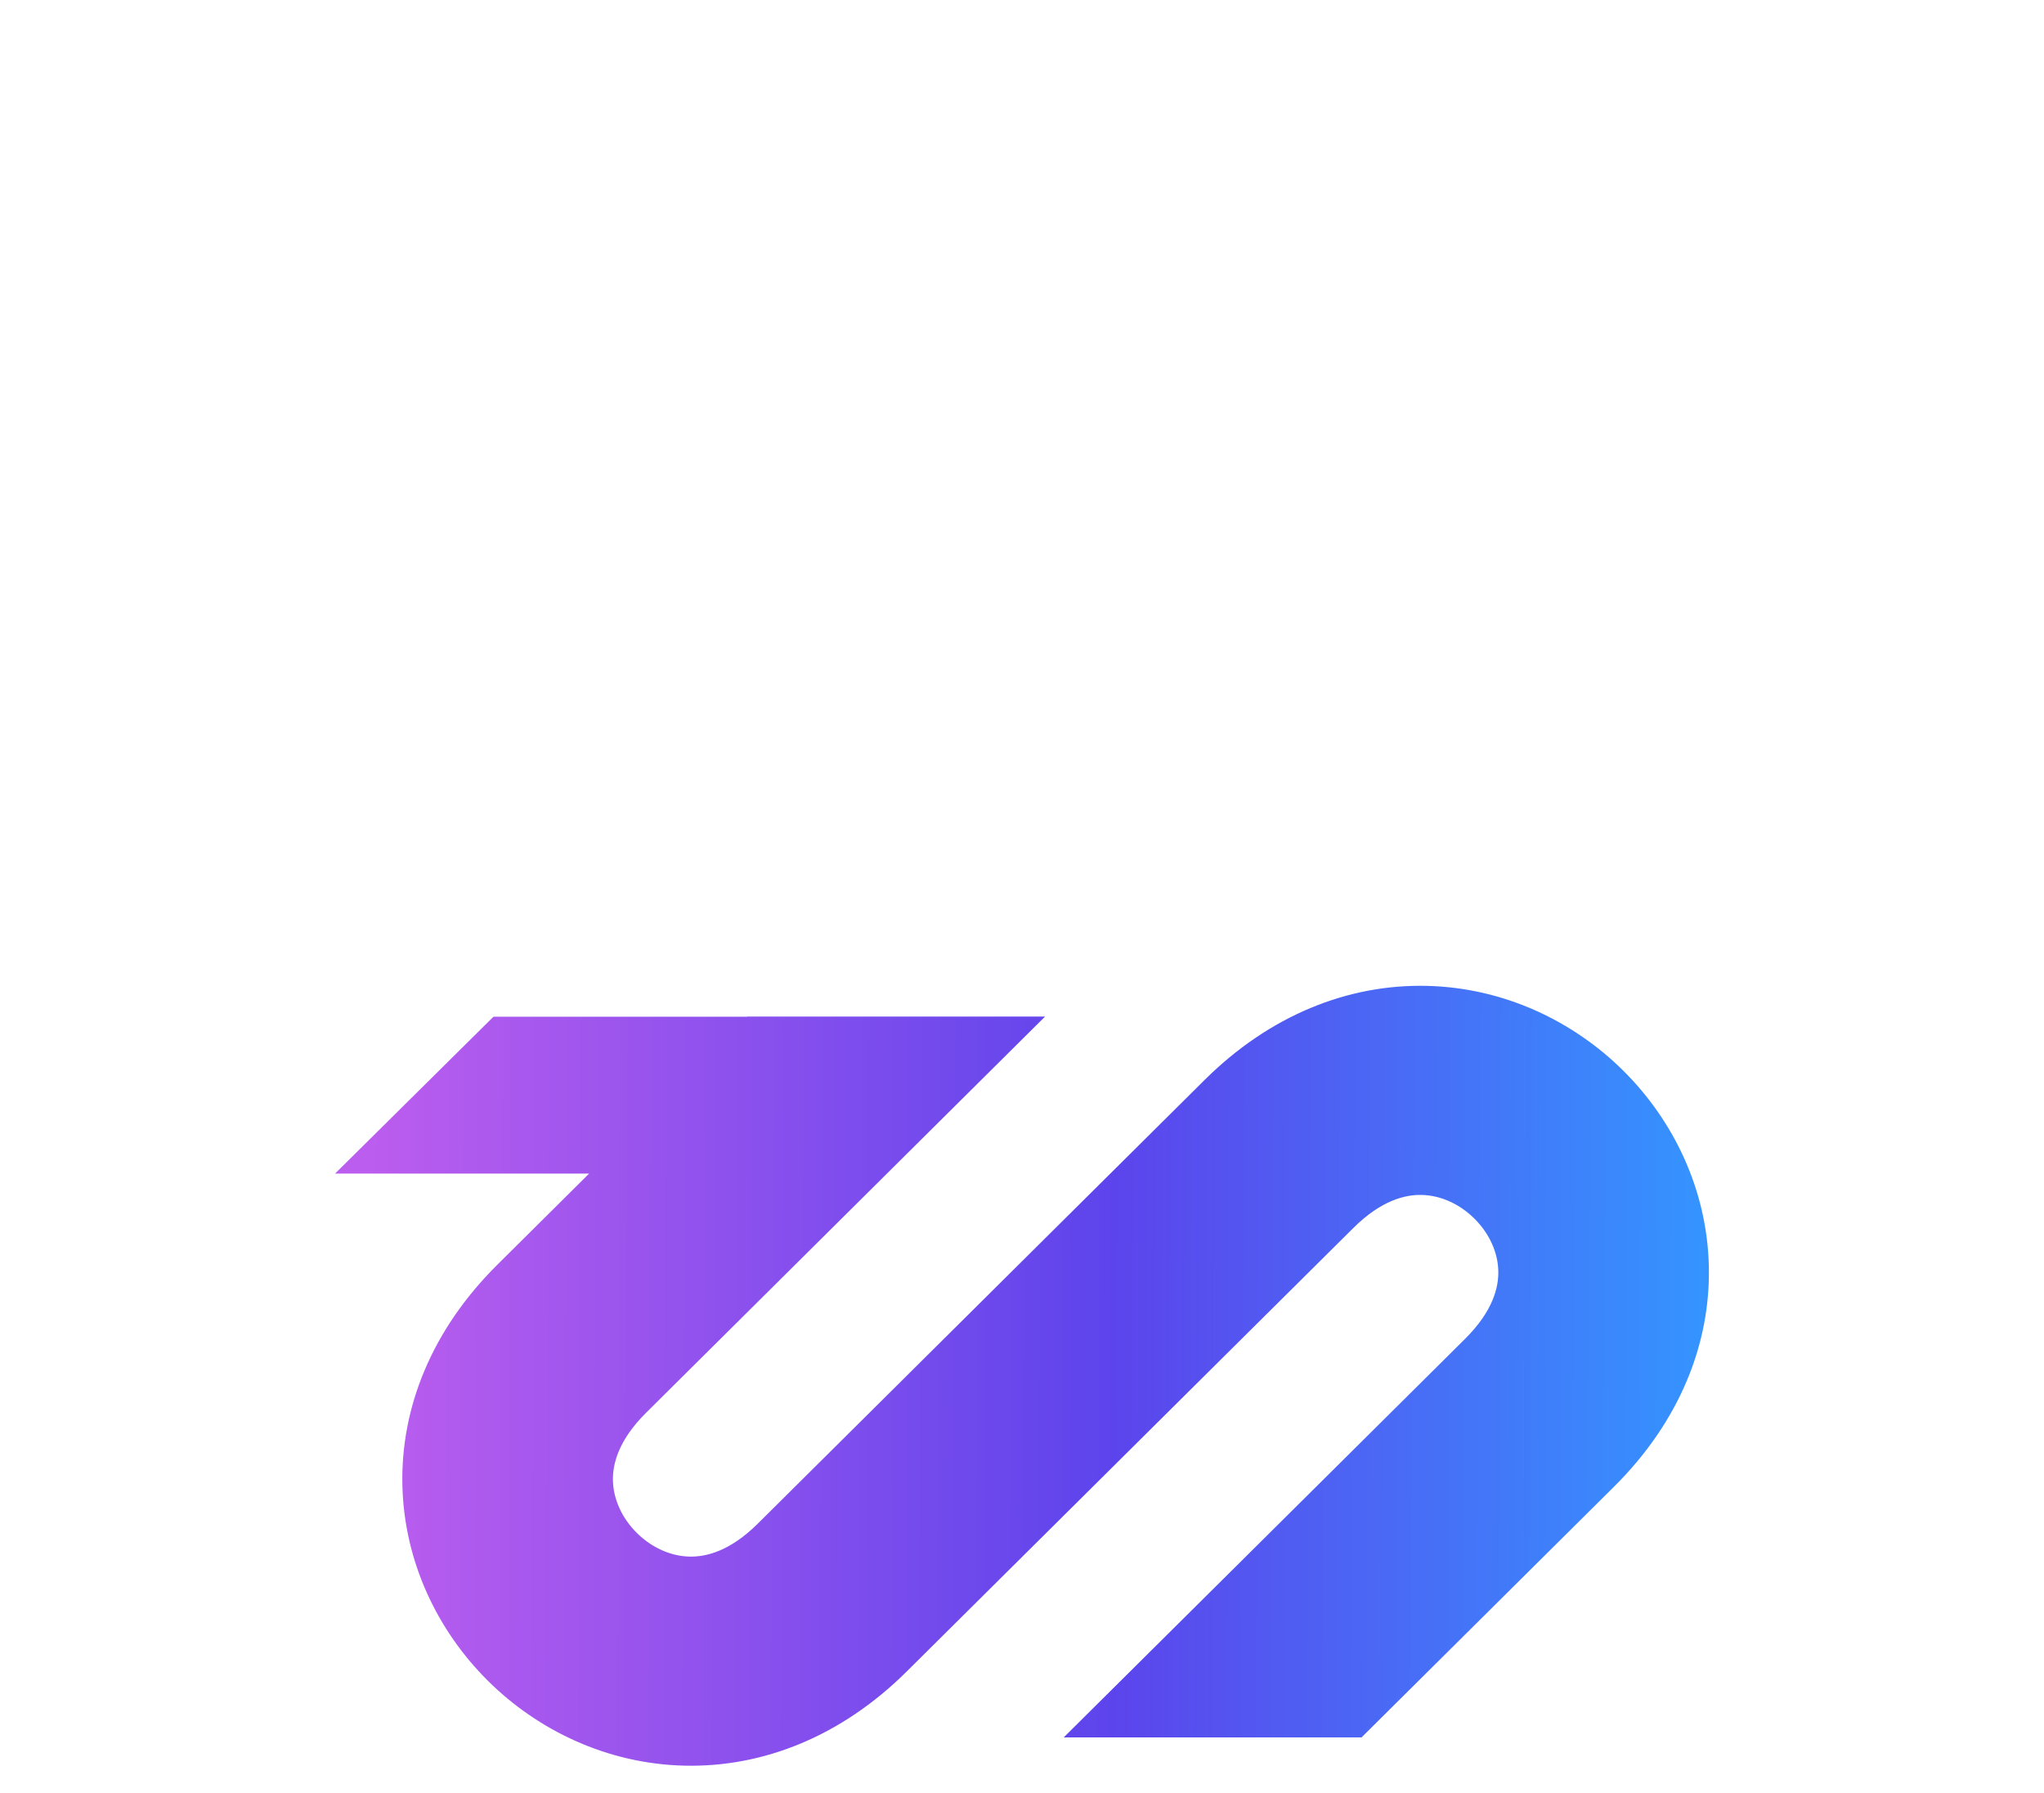 <svg width="122" height="107" viewBox="0 0 122 107" fill="none" xmlns="http://www.w3.org/2000/svg">
<g filter="url(#filter0_dddddd_222_6802)">
<path d="M29.452 27.571L44.59 27.571L44.602 27.559H62.378L38.565 51.206C36.89 52.869 36.56 54.294 36.584 55.261C36.61 56.341 37.098 57.474 38.008 58.378C38.919 59.283 40.059 59.767 41.147 59.793C42.121 59.817 43.555 59.49 45.229 57.827L71.895 31.348C75.775 27.494 80.452 25.615 85.172 25.729C89.779 25.84 93.916 27.839 96.894 30.796C99.871 33.754 101.883 37.861 101.995 42.435C102.11 47.123 100.217 51.766 96.337 55.62L81.265 70.586H63.489L87.449 46.794C89.123 45.131 89.453 43.706 89.429 42.739C89.403 41.659 88.915 40.526 88.004 39.621C87.094 38.717 85.954 38.233 84.866 38.207C83.893 38.183 82.458 38.51 80.783 40.174L54.117 66.653C50.237 70.506 45.56 72.385 40.84 72.271C36.234 72.159 32.097 70.161 29.12 67.204C26.142 64.247 24.13 60.139 24.018 55.564C23.903 50.877 25.796 46.233 29.677 42.38L35.163 36.932L20 36.932L29.452 27.571Z" fill="url(#paint0_linear_222_6802)"/>
</g>
<defs>
<filter id="filter0_dddddd_222_6802" x="0.424" y="20.341" width="121.151" height="85.703" filterUnits="userSpaceOnUse" color-interpolation-filters="sRGB">
<feFlood flood-opacity="0" result="BackgroundImageFix"/>
<feColorMatrix in="SourceAlpha" type="matrix" values="0 0 0 0 0 0 0 0 0 0 0 0 0 0 0 0 0 0 127 0" result="hardAlpha"/>
<feOffset dy="0.263"/>
<feGaussianBlur stdDeviation="0.385"/>
<feColorMatrix type="matrix" values="0 0 0 0 0 0 0 0 0 0 0 0 0 0 0 0 0 0 0.012 0"/>
<feBlend mode="normal" in2="BackgroundImageFix" result="effect1_dropShadow_222_6802"/>
<feColorMatrix in="SourceAlpha" type="matrix" values="0 0 0 0 0 0 0 0 0 0 0 0 0 0 0 0 0 0 127 0" result="hardAlpha"/>
<feOffset dy="1.156"/>
<feGaussianBlur stdDeviation="0.798"/>
<feColorMatrix type="matrix" values="0 0 0 0 0 0 0 0 0 0 0 0 0 0 0 0 0 0 0.02 0"/>
<feBlend mode="normal" in2="effect1_dropShadow_222_6802" result="effect2_dropShadow_222_6802"/>
<feColorMatrix in="SourceAlpha" type="matrix" values="0 0 0 0 0 0 0 0 0 0 0 0 0 0 0 0 0 0 127 0" result="hardAlpha"/>
<feOffset dy="2.838"/>
<feGaussianBlur stdDeviation="1.591"/>
<feColorMatrix type="matrix" values="0 0 0 0 0 0 0 0 0 0 0 0 0 0 0 0 0 0 0.025 0"/>
<feBlend mode="normal" in2="effect2_dropShadow_222_6802" result="effect3_dropShadow_222_6802"/>
<feColorMatrix in="SourceAlpha" type="matrix" values="0 0 0 0 0 0 0 0 0 0 0 0 0 0 0 0 0 0 127 0" result="hardAlpha"/>
<feOffset dy="5.467"/>
<feGaussianBlur stdDeviation="3.118"/>
<feColorMatrix type="matrix" values="0 0 0 0 0 0 0 0 0 0 0 0 0 0 0 0 0 0 0.03 0"/>
<feBlend mode="normal" in2="effect3_dropShadow_222_6802" result="effect4_dropShadow_222_6802"/>
<feColorMatrix in="SourceAlpha" type="matrix" values="0 0 0 0 0 0 0 0 0 0 0 0 0 0 0 0 0 0 127 0" result="hardAlpha"/>
<feOffset dy="9.199"/>
<feGaussianBlur stdDeviation="5.732"/>
<feColorMatrix type="matrix" values="0 0 0 0 0 0 0 0 0 0 0 0 0 0 0 0 0 0 0.038 0"/>
<feBlend mode="normal" in2="effect4_dropShadow_222_6802" result="effect5_dropShadow_222_6802"/>
<feColorMatrix in="SourceAlpha" type="matrix" values="0 0 0 0 0 0 0 0 0 0 0 0 0 0 0 0 0 0 127 0" result="hardAlpha"/>
<feOffset dy="14.192"/>
<feGaussianBlur stdDeviation="9.788"/>
<feColorMatrix type="matrix" values="0 0 0 0 0 0 0 0 0 0 0 0 0 0 0 0 0 0 0.05 0"/>
<feBlend mode="normal" in2="effect5_dropShadow_222_6802" result="effect6_dropShadow_222_6802"/>
<feBlend mode="normal" in="SourceGraphic" in2="effect6_dropShadow_222_6802" result="shape"/>
</filter>
<linearGradient id="paint0_linear_222_6802" x1="102" y1="69.697" x2="22.126" y2="69.313" gradientUnits="userSpaceOnUse">
<stop stop-color="#3495FF"/>
<stop offset="0.446" stop-color="#5C44EC"/>
<stop offset="1" stop-color="#BB5DEE"/>
</linearGradient>
</defs>
</svg>
